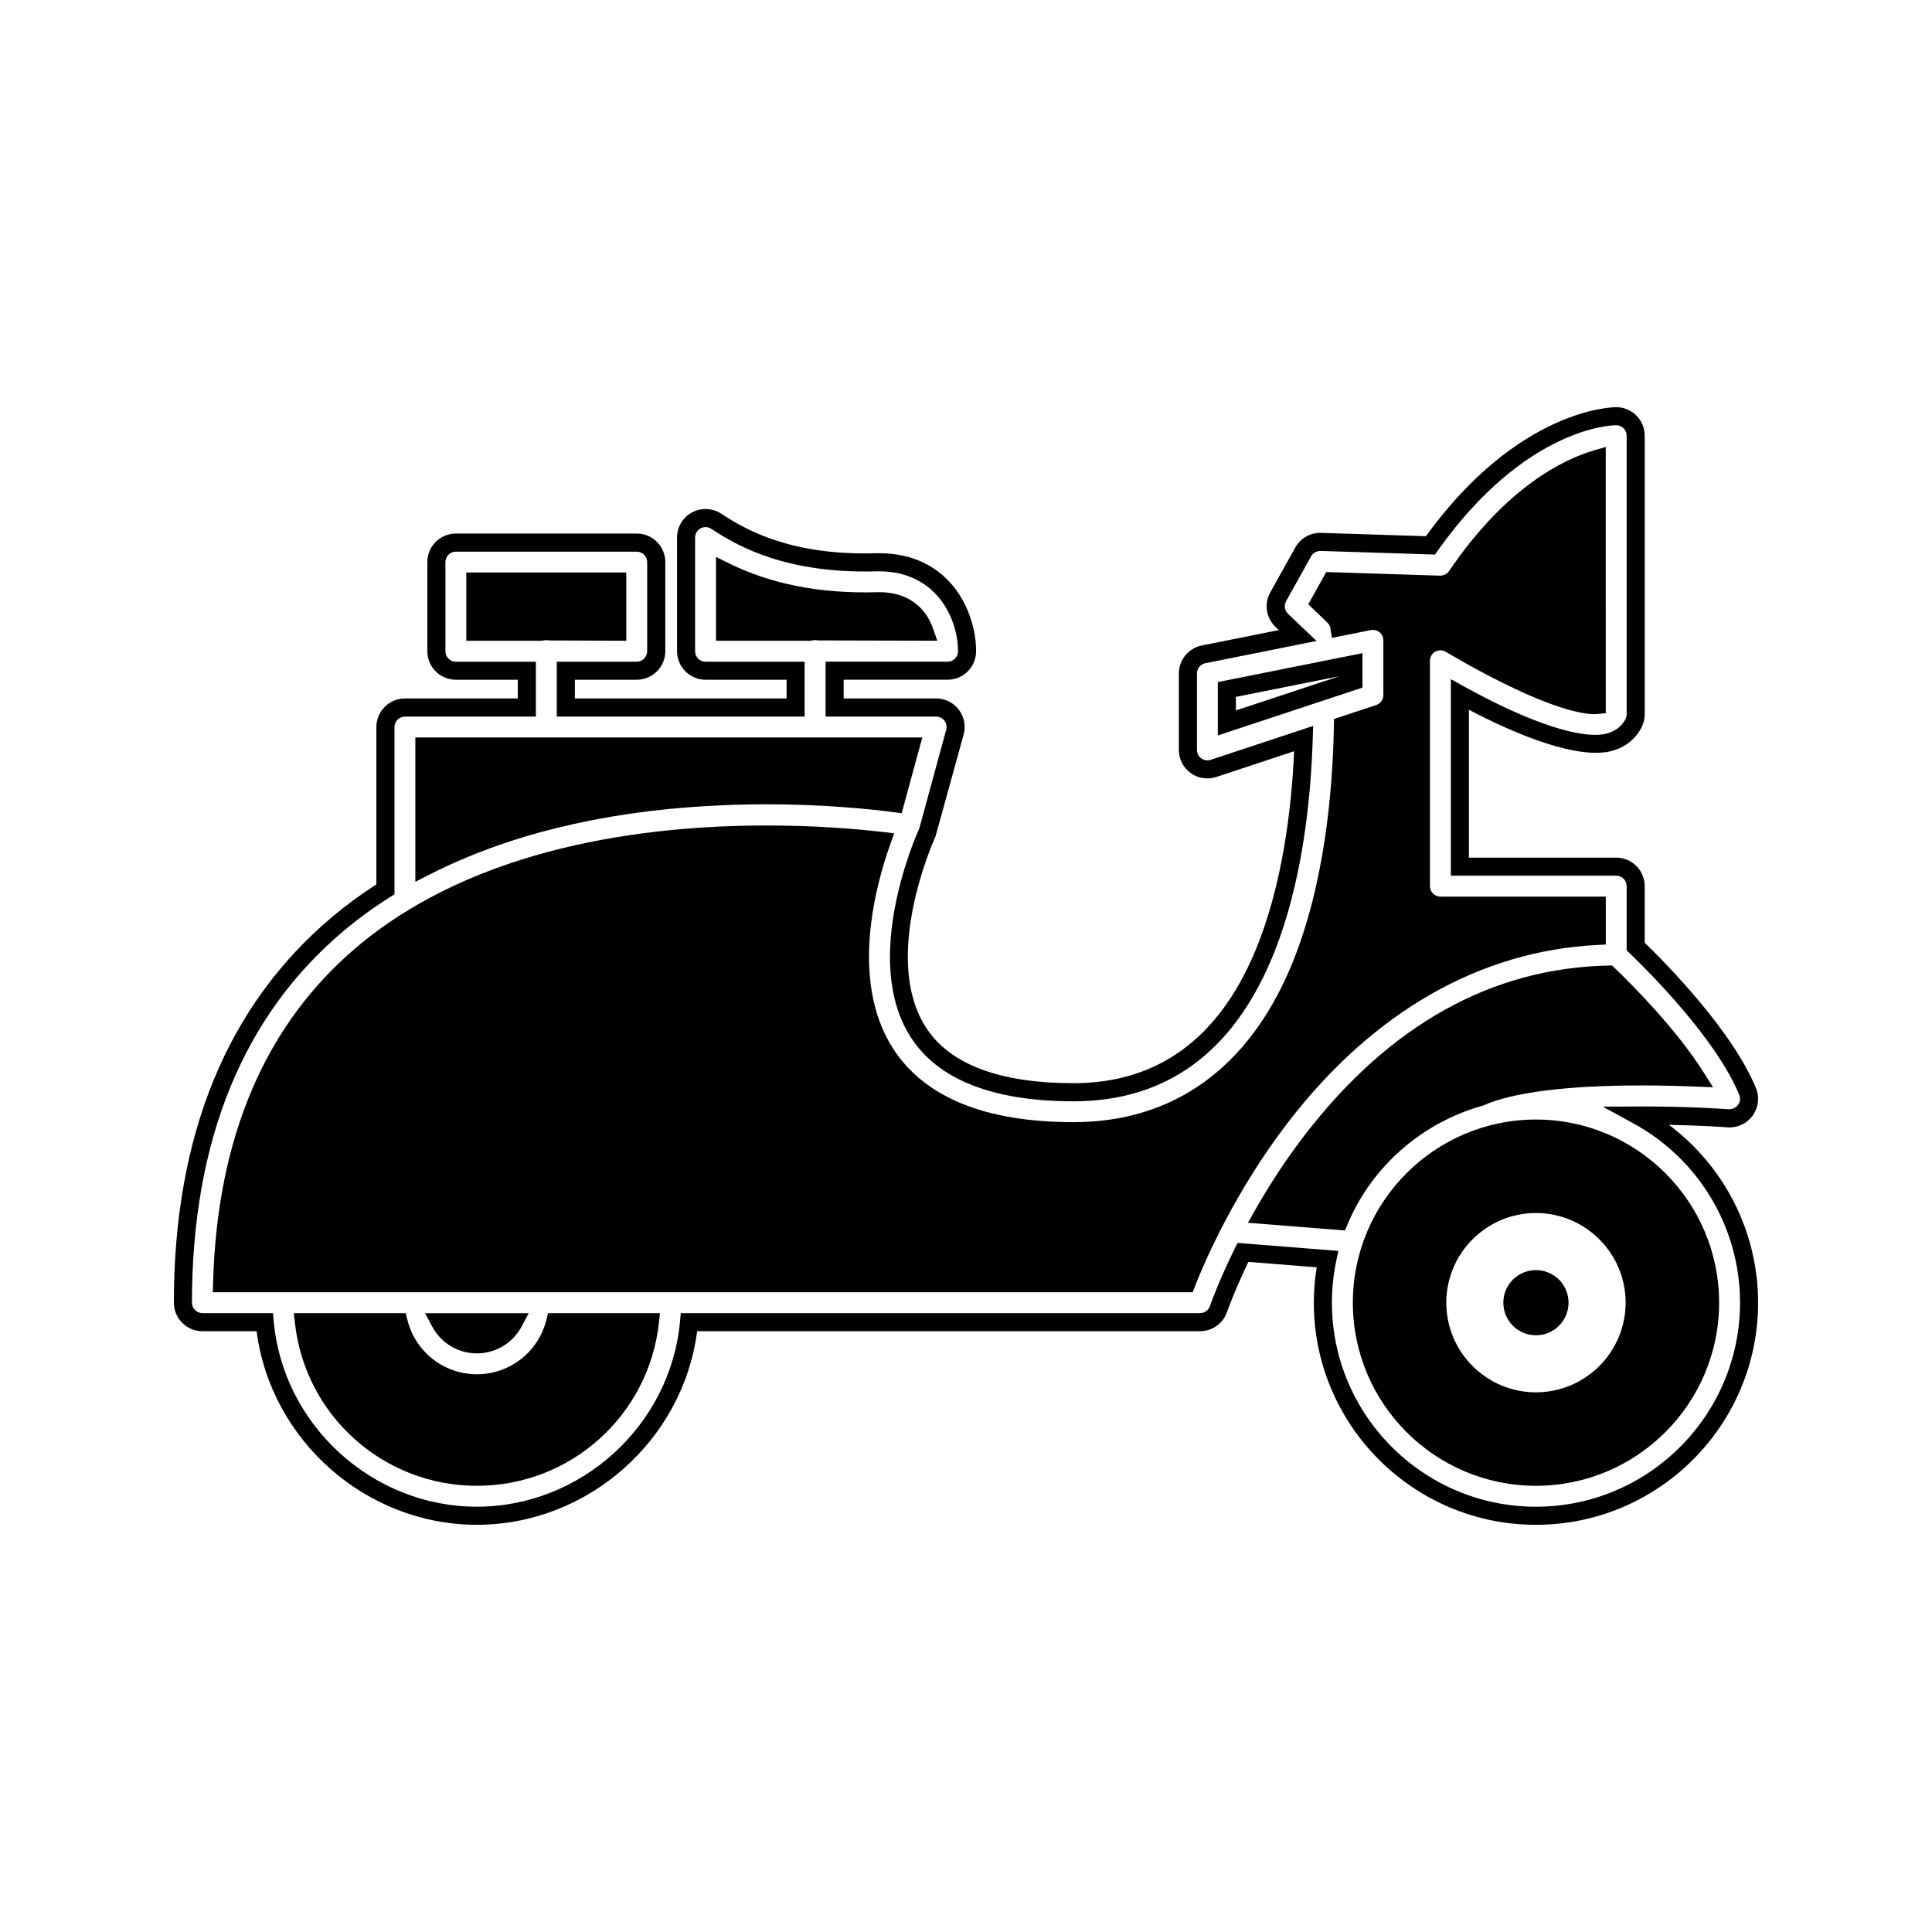 <?xml version="1.0" encoding="UTF-8"?>
<!-- Uploaded to: SVG Repo, www.svgrepo.com, Generator: SVG Repo Mixer Tools -->
<svg fill="#000000" width="800px" height="800px" version="1.1" viewBox="144 144 512 512" xmlns="http://www.w3.org/2000/svg">
 <g>
  <path d="m359.3 313.72c0.484-0.121 0.918-0.117 1.391 0l31.699 0.078-1.102-3.18c-1.258-3.617-4.793-9.684-14.336-9.684l-0.672 0.012c-15.113 0.402-28.031-2.199-39.082-7.652l-3.453-1.707v22.215h24.969z"/>
  <path d="m505.07 317.09-38.336 7.66v14.148l38.336-12.68zm-33.547 15.184v-3.59l27.441-5.484z"/>
  <path d="m288.79 493.81c-2.113 8.465-9.684 14.379-18.41 14.379-8.727 0-16.297-5.914-18.41-14.379l-0.453-1.82h-29.656l0.301 2.664c2.75 24.57 23.48 43.098 48.219 43.098 24.75 0 45.48-18.527 48.223-43.098l0.301-2.664h-29.656z"/>
  <path d="m288.07 313.73c0.5-0.121 0.918-0.121 1.402 0l20.492 0.074v-18.086h-42.395v18.086h19.906z"/>
  <path d="m270.38 502.66c4.969 0 9.516-2.734 11.855-7.125l1.875-3.527h-27.461l1.879 3.527c2.336 4.391 6.879 7.125 11.852 7.125z"/>
  <path d="m331.37 357.6c5.148-0.301 10.43-0.453 15.695-0.453 15.523 0 27.852 1.312 33.816 2.094l2.074 0.273 5.469-20.086h-134.35v38.254l3.484-1.777c20.523-10.496 45.352-16.652 73.809-18.305z"/>
  <path d="m559.68 489.23c0 4.769-3.867 8.637-8.637 8.637-4.773 0-8.641-3.867-8.641-8.637 0-4.773 3.867-8.641 8.641-8.641 4.769 0 8.637 3.867 8.637 8.641"/>
  <path d="m551.04 440.69c-26.766 0-48.523 21.762-48.523 48.527s21.758 48.535 48.523 48.535 48.543-21.77 48.543-48.535c0-26.762-21.781-48.527-48.543-48.527zm0 72.293c-13.098 0-23.758-10.66-23.758-23.762 0-13.105 10.66-23.762 23.758-23.762 13.098 0 23.77 10.66 23.77 23.762-0.004 13.102-10.672 23.762-23.77 23.762z"/>
  <path d="m586.28 442.09c7.883 0.152 13.656 0.531 15.527 0.668l0.551 0.02c2.41 0 4.695-1.176 6.121-3.133 1.539-2.137 1.863-4.875 0.859-7.316-6.203-15.031-23.281-32.48-29.477-38.504v-14.98c0-4.168-3.387-7.562-7.551-7.562h-39.035v-39.195c12.637 6.672 29.199 13.43 38.102 10.852 3.527-1.023 6.191-3.211 7.731-6.34 0.492-1.027 0.762-2.184 0.762-3.328l-0.004-73.812c0-4.168-3.387-7.559-7.551-7.559-1.055 0-25.93 0.395-50.43 34.195l-28.016-0.887c-2.734 0-5.258 1.484-6.602 3.883l-6.633 11.898c-1.668 3.008-1.105 6.769 1.387 9.148l0.883 0.836-20.43 4.09c-3.516 0.707-6.066 3.824-6.066 7.414v20.258c0 2.418 1.16 4.707 3.129 6.129 1.945 1.395 4.488 1.812 6.809 1.043l20.613-6.824c-0.688 15.289-3.117 35.863-10.422 53.199-9.707 23.074-25.863 34.77-48.008 34.77-19.711 0-32.91-5-39.203-14.867-11.75-18.41 1.938-49.07 2.613-50.566l7.438-26.977c0.621-2.262 0.137-4.723-1.285-6.57-1.41-1.867-3.664-2.981-6.016-2.981h-24.496v-4.961h27.543c2.019 0 3.922-0.789 5.352-2.215 1.406-1.406 2.203-3.352 2.203-5.352-0.012-10.434-6.875-25.961-25.754-25.961l-0.914 0.012c-21.711 0.621-33.777-5.758-40.836-10.461-2.273-1.523-5.348-1.668-7.762-0.371-2.461 1.316-3.988 3.871-3.988 6.664v30.129c0 4.168 3.391 7.562 7.559 7.562h21.465v4.961h-56.102v-4.961h16.406c4.168 0 7.559-3.394 7.559-7.562v-23.625c0-4.168-3.391-7.559-7.559-7.559l-47.945 0.004c-4.168 0-7.562 3.391-7.562 7.559v23.625c0 4.168 3.394 7.562 7.562 7.562h16.406v4.961h-29.91c-4.168 0-7.559 3.394-7.559 7.566v41.684c-4.168 2.699-8.109 5.602-11.723 8.648-27.832 23.418-41.945 57.812-41.945 102.22 0 4.172 3.391 7.562 7.559 7.562h14.367c3.754 28.938 28.973 51.301 58.375 51.301 29.398 0 54.621-22.367 58.375-51.301h133.27c3.25 0 6.129-2.062 7.164-5.137 0.348-0.992 2.195-6.051 5.648-13.23l18.102 1.438c-0.504 3.106-0.762 6.238-0.762 9.367 0 32.465 26.402 58.871 58.867 58.871 32.461 0 58.871-26.406 58.871-58.871 0-18.695-8.883-36.094-23.637-47.133zm-35.238 101.21c-29.82 0-54.07-24.258-54.07-54.082 0-3.695 0.379-7.414 1.141-11.051l0.551-2.66-26.703-2.125-0.719 1.457c-4.031 8.188-6.184 14.102-6.602 15.277-0.379 1.125-1.434 1.875-2.625 1.875h-137.6l-0.199 2.18c-2.516 27.547-26.16 49.121-53.84 49.121s-51.324-21.574-53.84-49.117l-0.199-2.184h-18.699c-1.527 0-2.769-1.242-2.769-2.769 0-42.934 13.539-76.09 40.238-98.551 3.777-3.176 7.918-6.199 12.324-8.973l1.113-0.703v-44.312c0-1.531 1.242-2.777 2.766-2.777h34.695v-14.543l-21.195-0.004c-1.531 0-2.769-1.242-2.769-2.769v-23.625c0-1.527 1.242-2.766 2.769-2.766h47.93c1.527 0 2.769 1.238 2.769 2.766v23.625c0 1.531-1.242 2.769-2.769 2.769h-21.195v14.543h65.684v-14.543h-26.254c-1.527 0-2.766-1.242-2.766-2.769v-30.129c0-1.023 0.562-1.961 1.465-2.445 0.887-0.473 2.004-0.418 2.84 0.137 7.598 5.062 20.504 11.867 43.621 11.266l0.789-0.012c15.367 0 20.957 12.664 20.965 21.176 0 0.734-0.293 1.449-0.809 1.961-0.523 0.523-1.219 0.812-1.961 0.812h-32.332v14.543h29.293c0.859 0 1.684 0.402 2.203 1.09 0.523 0.676 0.699 1.578 0.473 2.402l-7.062 25.914-0.199 0.547c-0.637 1.391-15.34 34.348-2.199 54.922 7.238 11.336 21.789 17.082 43.242 17.082 24.262 0 41.891-12.684 52.426-37.703 8.16-19.355 10.445-42.41 10.926-58.348l0.105-3.422-27.145 8.98c-0.859 0.277-1.793 0.125-2.504-0.383-0.707-0.516-1.141-1.355-1.141-2.242v-20.258c0-1.316 0.934-2.457 2.227-2.719l29.457-5.894-7.547-7.195c-0.914-0.871-1.117-2.25-0.504-3.352l6.621-11.891c0.492-0.887 1.422-1.41 2.519-1.426l30.316 0.965 0.738-1.051c23.328-32.848 46.309-33.227 47.285-33.227 1.527 0 2.766 1.238 2.766 2.766v73.812c0 0.438-0.094 0.852-0.277 1.227-0.922 1.867-2.562 3.195-4.766 3.84-6.43 1.859-20.398-2.648-37.984-12.375l-3.559-1.969v52.07h43.82c1.527 0 2.766 1.242 2.766 2.769v17.02l0.738 0.707c5.281 5.074 22.992 22.777 29.102 37.586 0.355 0.891 0.246 1.895-0.32 2.676-0.523 0.723-1.527 1.145-2.441 1.145-2.418-0.172-11.172-0.738-22.562-0.738l-10.844 0.051 8.141 4.449c17.414 9.52 28.23 27.715 28.23 47.484-0.004 29.836-24.266 54.09-54.082 54.09z"/>
  <path d="m567.27 394.43 2.277-0.117v-12.695h-43.82c-1.527 0-2.777-1.242-2.777-2.769v-59.75c0-0.996 0.547-1.922 1.422-2.41 0.852-0.484 2-0.43 2.746 0.02 0.082 0.047 8.734 5.312 18.551 9.918 13.152 6.176 19.371 6.816 21.711 6.59l2.164-0.211-0.004-70.559-3.066 0.891c-7.797 2.273-23.152 9.445-38.469 32.008-0.504 0.75-1.395 1.207-2.367 1.207h-0.012l-30.156-0.957-4.766 8.551 5.062 4.844c0.441 0.418 0.73 0.973 0.82 1.59l0.387 2.461 10.312-2.062c0.82-0.156 1.668 0.051 2.305 0.578 0.645 0.523 1.012 1.309 1.012 2.137v14.52c0 1.195-0.766 2.258-1.906 2.629l-11.172 3.695-0.031 1.699c-0.289 17.496-2.516 42.82-11.449 64.047-11.336 26.891-31.23 41.098-57.543 41.098-23.484 0-39.613-6.613-47.93-19.66-11.578-18.18-4.289-43.848-0.613-54.043l1.023-2.844-3-0.348c-6.769-0.789-17.617-1.727-30.812-1.727-32.102 0-76.992 5.578-108.54 32.156-24.277 20.453-37.121 50.418-38.164 89.07l-0.066 2.465h259.66l0.594-1.523c2.754-6.992 10.668-25.234 24.68-43.48 22.445-29.188 50.777-45.453 81.938-47.016z"/>
  <path d="m537.11 436.95c7.68-3.465 22.184-5.297 41.953-5.297 5.391 0 10.363 0.137 14.367 0.305l4.559 0.184-2.441-3.856c-7.277-11.535-18.941-23.238-23.617-27.734l-0.719-0.691-0.992 0.02c-30.895 0.652-57.91 15.695-80.301 44.723-4.766 6.176-9.258 12.957-13.355 20.168l-1.859 3.273 25.727 2.047 0.668-1.605c6.387-15.289 19.723-27.039 36.012-31.535z"/>
 </g>
</svg>